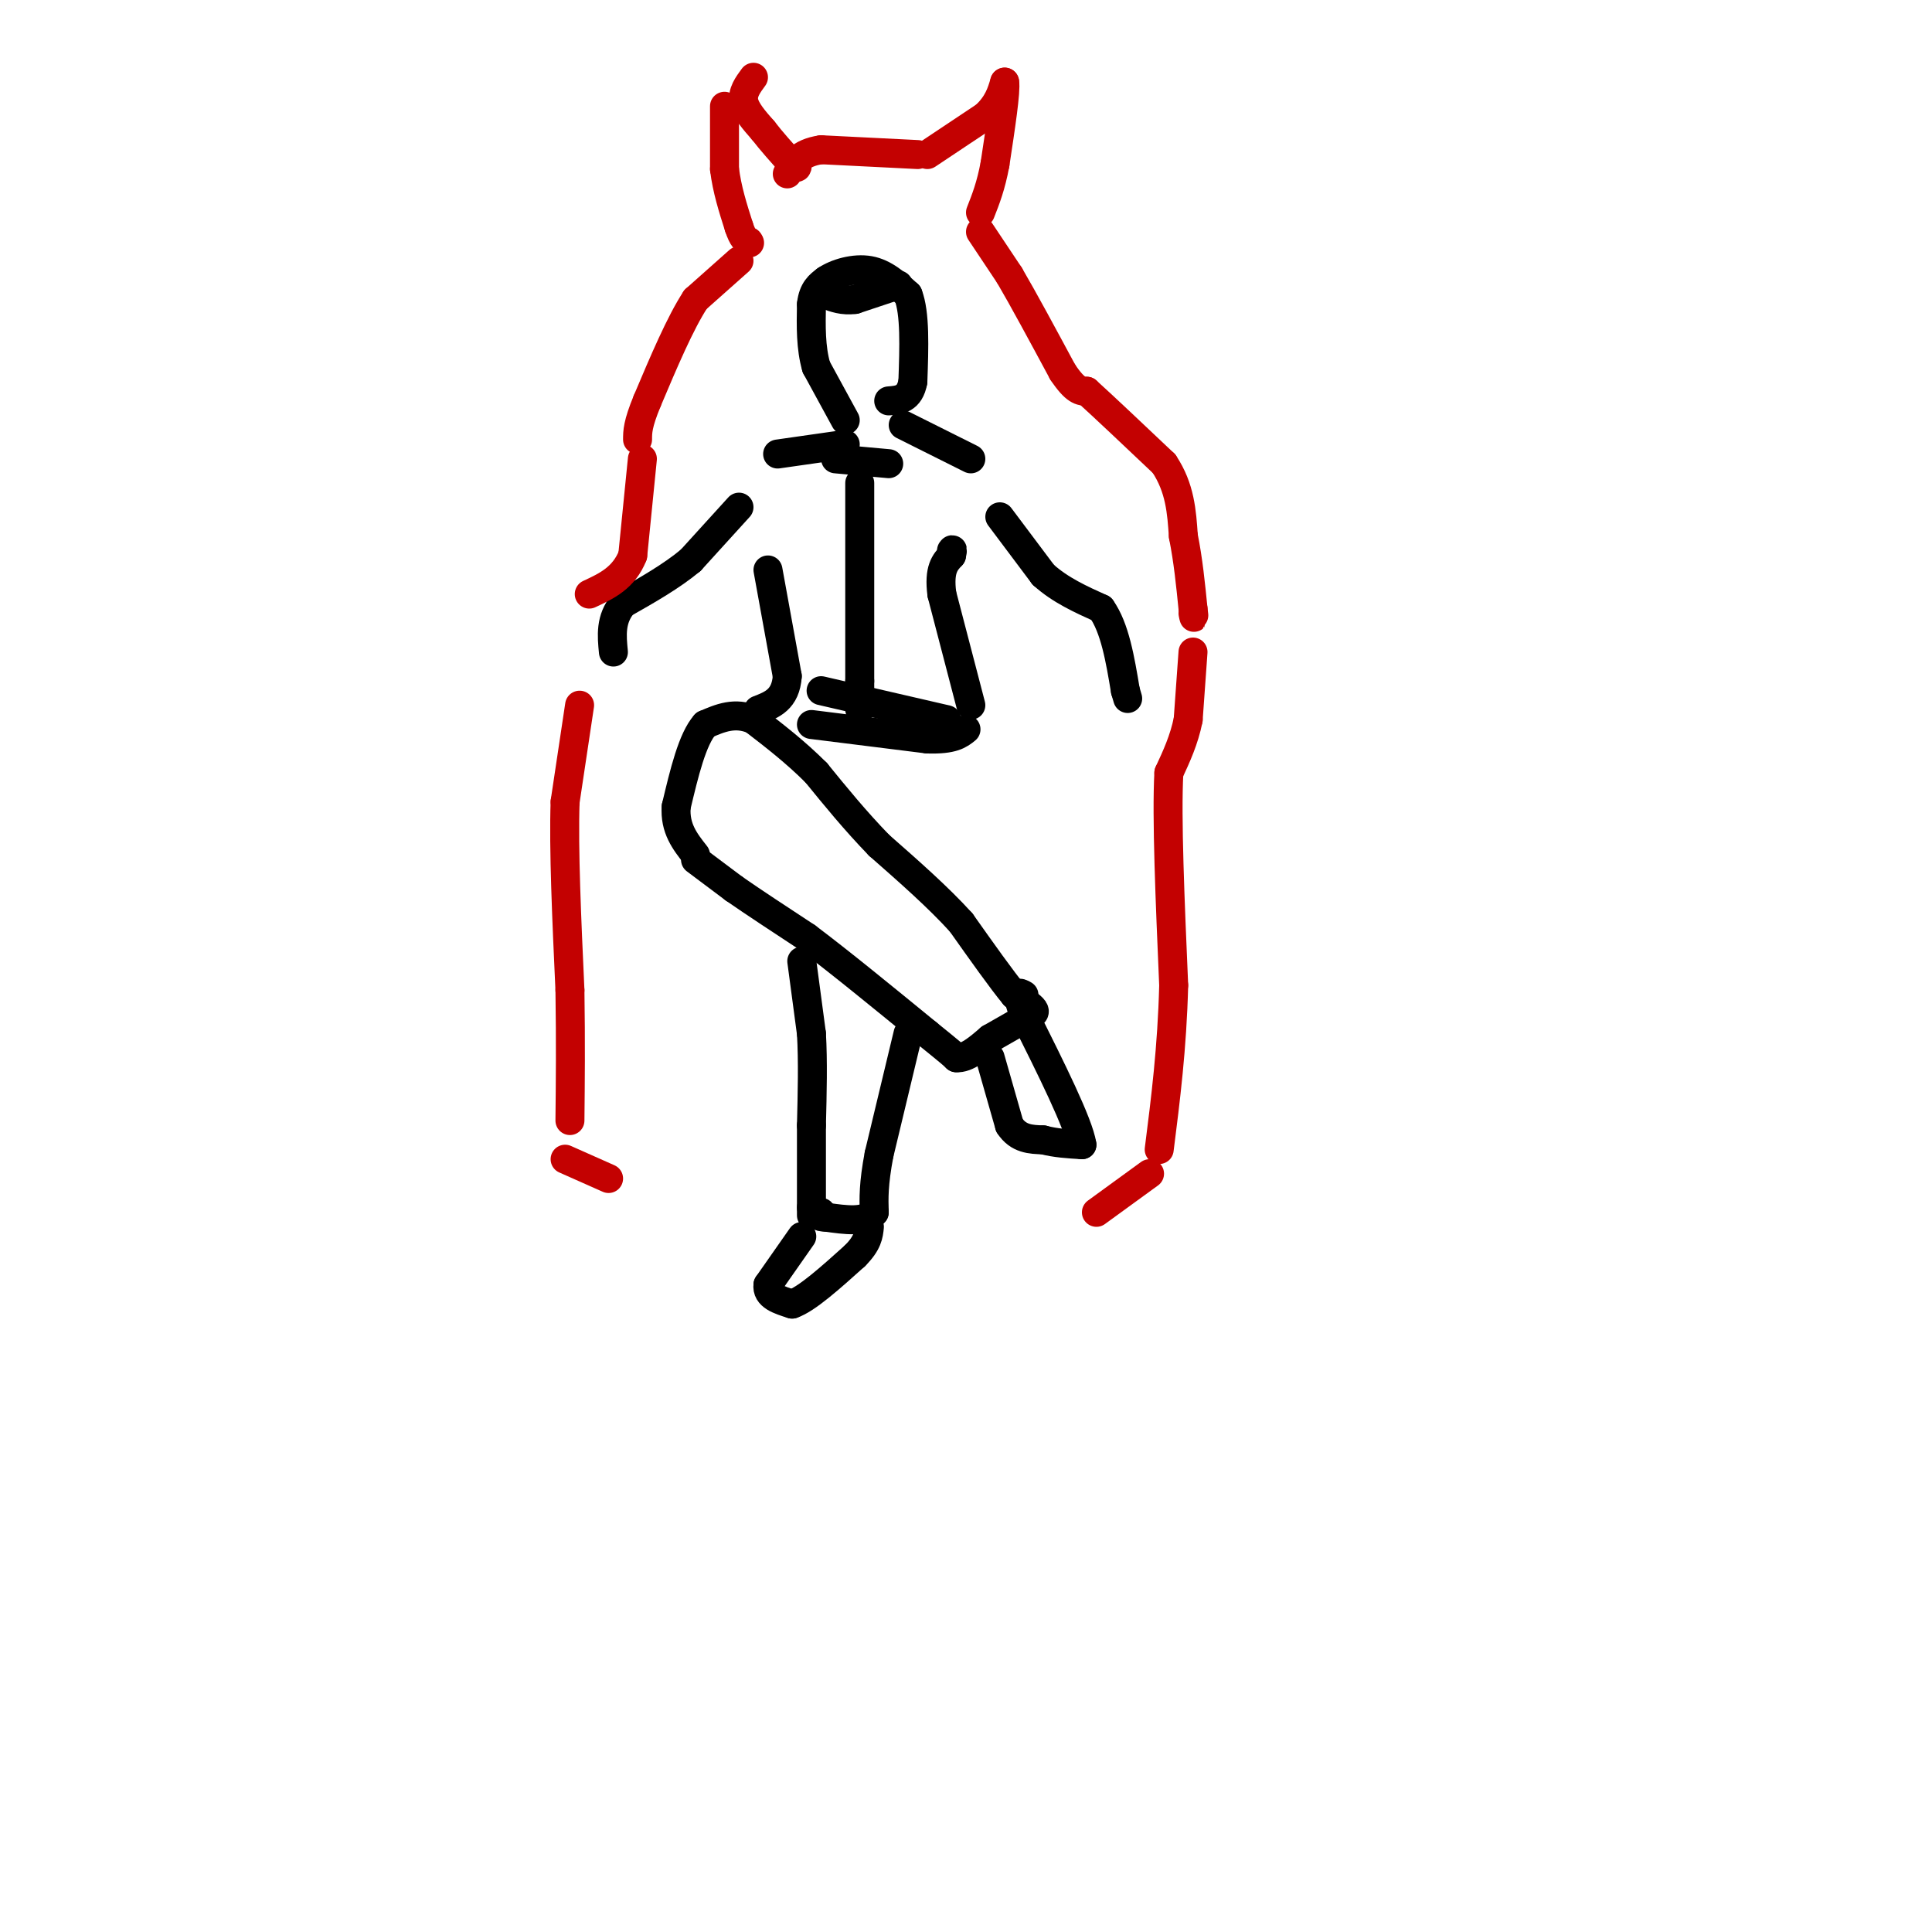 <svg viewBox='0 0 400 400' version='1.1' xmlns='http://www.w3.org/2000/svg' xmlns:xlink='http://www.w3.org/1999/xlink'><g fill='none' stroke='#000000' stroke-width='6' stroke-linecap='round' stroke-linejoin='round'><path d='M144,178c0.000,0.000 8.000,6.000 8,6'/><path d='M152,184c3.833,2.667 9.417,6.333 15,10'/><path d='M167,194c6.667,5.000 15.833,12.500 25,20'/><path d='M192,214c5.167,4.167 5.583,4.583 6,5'/><path d='M198,219c2.167,0.167 4.583,-1.917 7,-4'/><path d='M205,215c2.333,-1.333 4.667,-2.667 7,-4'/><path d='M212,211c1.711,-0.933 2.489,-1.267 2,-2c-0.489,-0.733 -2.244,-1.867 -4,-3'/><path d='M210,206c-2.500,-3.000 -6.750,-9.000 -11,-15'/><path d='M199,191c-4.667,-5.167 -10.833,-10.583 -17,-16'/><path d='M182,175c-5.000,-5.167 -9.000,-10.083 -13,-15'/><path d='M169,160c-4.333,-4.333 -8.667,-7.667 -13,-11'/><path d='M156,149c-3.833,-1.667 -6.917,-0.333 -10,1'/><path d='M146,150c-2.667,3.000 -4.333,10.000 -6,17'/><path d='M140,167c-0.333,4.500 1.833,7.250 4,10'/><path d='M166,199c0.000,0.000 2.000,15.000 2,15'/><path d='M168,214c0.333,5.667 0.167,12.333 0,19'/><path d='M168,233c0.000,6.000 0.000,11.500 0,17'/><path d='M168,250c0.000,2.833 0.000,1.417 0,0'/><path d='M188,214c0.000,0.000 -6.000,25.000 -6,25'/><path d='M182,239c-1.167,6.167 -1.083,9.083 -1,12'/><path d='M181,251c-1.833,2.167 -5.917,1.583 -10,1'/><path d='M171,252c-1.833,0.000 -1.417,-0.500 -1,-1'/><path d='M168,150c0.000,0.000 24.000,3.000 24,3'/><path d='M192,153c5.333,0.167 6.667,-0.917 8,-2'/><path d='M201,146c0.000,0.000 -6.000,-23.000 -6,-23'/><path d='M195,123c-0.667,-5.167 0.667,-6.583 2,-8'/><path d='M197,115c0.333,-1.500 0.167,-1.250 0,-1'/><path d='M159,118c0.000,0.000 4.000,22.000 4,22'/><path d='M163,140c-0.333,4.833 -3.167,5.917 -6,7'/><path d='M207,107c0.000,0.000 9.000,12.000 9,12'/><path d='M216,119c3.500,3.167 7.750,5.083 12,7'/><path d='M228,126c2.833,4.000 3.917,10.500 5,17'/><path d='M233,143c0.833,2.833 0.417,1.417 0,0'/><path d='M153,105c0.000,0.000 -10.000,11.000 -10,11'/><path d='M143,116c-4.000,3.333 -9.000,6.167 -14,9'/><path d='M129,125c-2.667,3.167 -2.333,6.583 -2,10'/><path d='M161,94c0.000,0.000 14.000,-2.000 14,-2'/><path d='M201,95c0.000,0.000 -14.000,-7.000 -14,-7'/><path d='M175,87c0.000,0.000 -6.000,-11.000 -6,-11'/><path d='M169,76c-1.167,-4.000 -1.083,-8.500 -1,-13'/><path d='M168,63c0.333,-3.000 1.667,-4.000 3,-5'/><path d='M171,58c2.111,-1.444 5.889,-2.556 9,-2c3.111,0.556 5.556,2.778 8,5'/><path d='M188,61c1.500,3.833 1.250,10.917 1,18'/><path d='M189,79c-0.667,3.667 -2.833,3.833 -5,4'/></g>
<g fill='none' stroke='#C30101' stroke-width='6' stroke-linecap='round' stroke-linejoin='round'><path d='M150,22c0.000,0.000 0.000,13.000 0,13'/><path d='M150,35c0.500,4.167 1.750,8.083 3,12'/><path d='M153,47c0.833,2.500 1.417,2.750 2,3'/><path d='M155,50c0.333,0.500 0.167,0.250 0,0'/><path d='M156,16c-1.167,1.583 -2.333,3.167 -2,5c0.333,1.833 2.167,3.917 4,6'/><path d='M158,27c1.667,2.167 3.833,4.583 6,7'/><path d='M164,34c1.167,1.167 1.083,0.583 1,0'/><path d='M192,32c0.000,0.000 12.000,-8.000 12,-8'/><path d='M204,24c2.667,-2.500 3.333,-4.750 4,-7'/><path d='M208,17c0.333,1.667 -0.833,9.333 -2,17'/><path d='M206,34c-0.833,4.500 -1.917,7.250 -3,10'/><path d='M190,32c0.000,0.000 -20.000,-1.000 -20,-1'/><path d='M170,31c-4.500,0.667 -5.750,2.833 -7,5'/><path d='M153,54c0.000,0.000 -9.000,8.000 -9,8'/><path d='M144,62c-3.167,4.833 -6.583,12.917 -10,21'/><path d='M134,83c-2.000,4.833 -2.000,6.417 -2,8'/><path d='M203,48c0.000,0.000 6.000,9.000 6,9'/><path d='M209,57c2.833,4.833 6.917,12.417 11,20'/><path d='M220,77c2.667,4.000 3.833,4.000 5,4'/><path d='M225,81c3.500,3.167 9.750,9.083 16,15'/><path d='M241,96c3.333,5.000 3.667,10.000 4,15'/><path d='M245,111c1.000,5.000 1.500,10.000 2,15'/><path d='M247,126c0.333,2.667 0.167,1.833 0,1'/><path d='M133,95c0.000,0.000 -2.000,20.000 -2,20'/><path d='M131,115c-1.833,4.667 -5.417,6.333 -9,8'/><path d='M120,146c0.000,0.000 -3.000,20.000 -3,20'/><path d='M117,166c-0.333,9.833 0.333,24.417 1,39'/><path d='M118,205c0.167,11.000 0.083,19.000 0,27'/><path d='M247,135c0.000,0.000 -1.000,14.000 -1,14'/><path d='M246,149c-0.833,4.167 -2.417,7.583 -4,11'/><path d='M242,160c-0.500,9.167 0.250,26.583 1,44'/><path d='M243,204c-0.333,13.000 -1.667,23.500 -3,34'/><path d='M117,240c0.000,0.000 9.000,4.000 9,4'/><path d='M238,243c0.000,0.000 -11.000,8.000 -11,8'/></g>
<g fill='none' stroke='#000000' stroke-width='6' stroke-linecap='round' stroke-linejoin='round'><path d='M166,256c0.000,0.000 -7.000,10.000 -7,10'/><path d='M159,266c-0.333,2.333 2.333,3.167 5,4'/><path d='M164,270c3.000,-1.000 8.000,-5.500 13,-10'/><path d='M177,260c2.667,-2.667 2.833,-4.333 3,-6'/><path d='M205,219c0.000,0.000 4.000,14.000 4,14'/><path d='M209,233c1.833,2.833 4.417,2.917 7,3'/><path d='M216,236c2.500,0.667 5.250,0.833 8,1'/><path d='M224,237c-0.667,-4.333 -6.333,-15.667 -12,-27'/><path d='M212,210c-2.000,-5.167 -1.000,-4.583 0,-4'/><path d='M186,59c0.000,0.000 -9.000,3.000 -9,3'/><path d='M177,62c-2.500,0.333 -4.250,-0.333 -6,-1'/><path d='M173,95c0.000,0.000 11.000,1.000 11,1'/><path d='M178,100c0.000,0.000 0.000,41.000 0,41'/><path d='M178,141c0.000,7.667 0.000,6.333 0,5'/><path d='M196,149c0.000,0.000 -26.000,-6.000 -26,-6'/></g>
</svg>